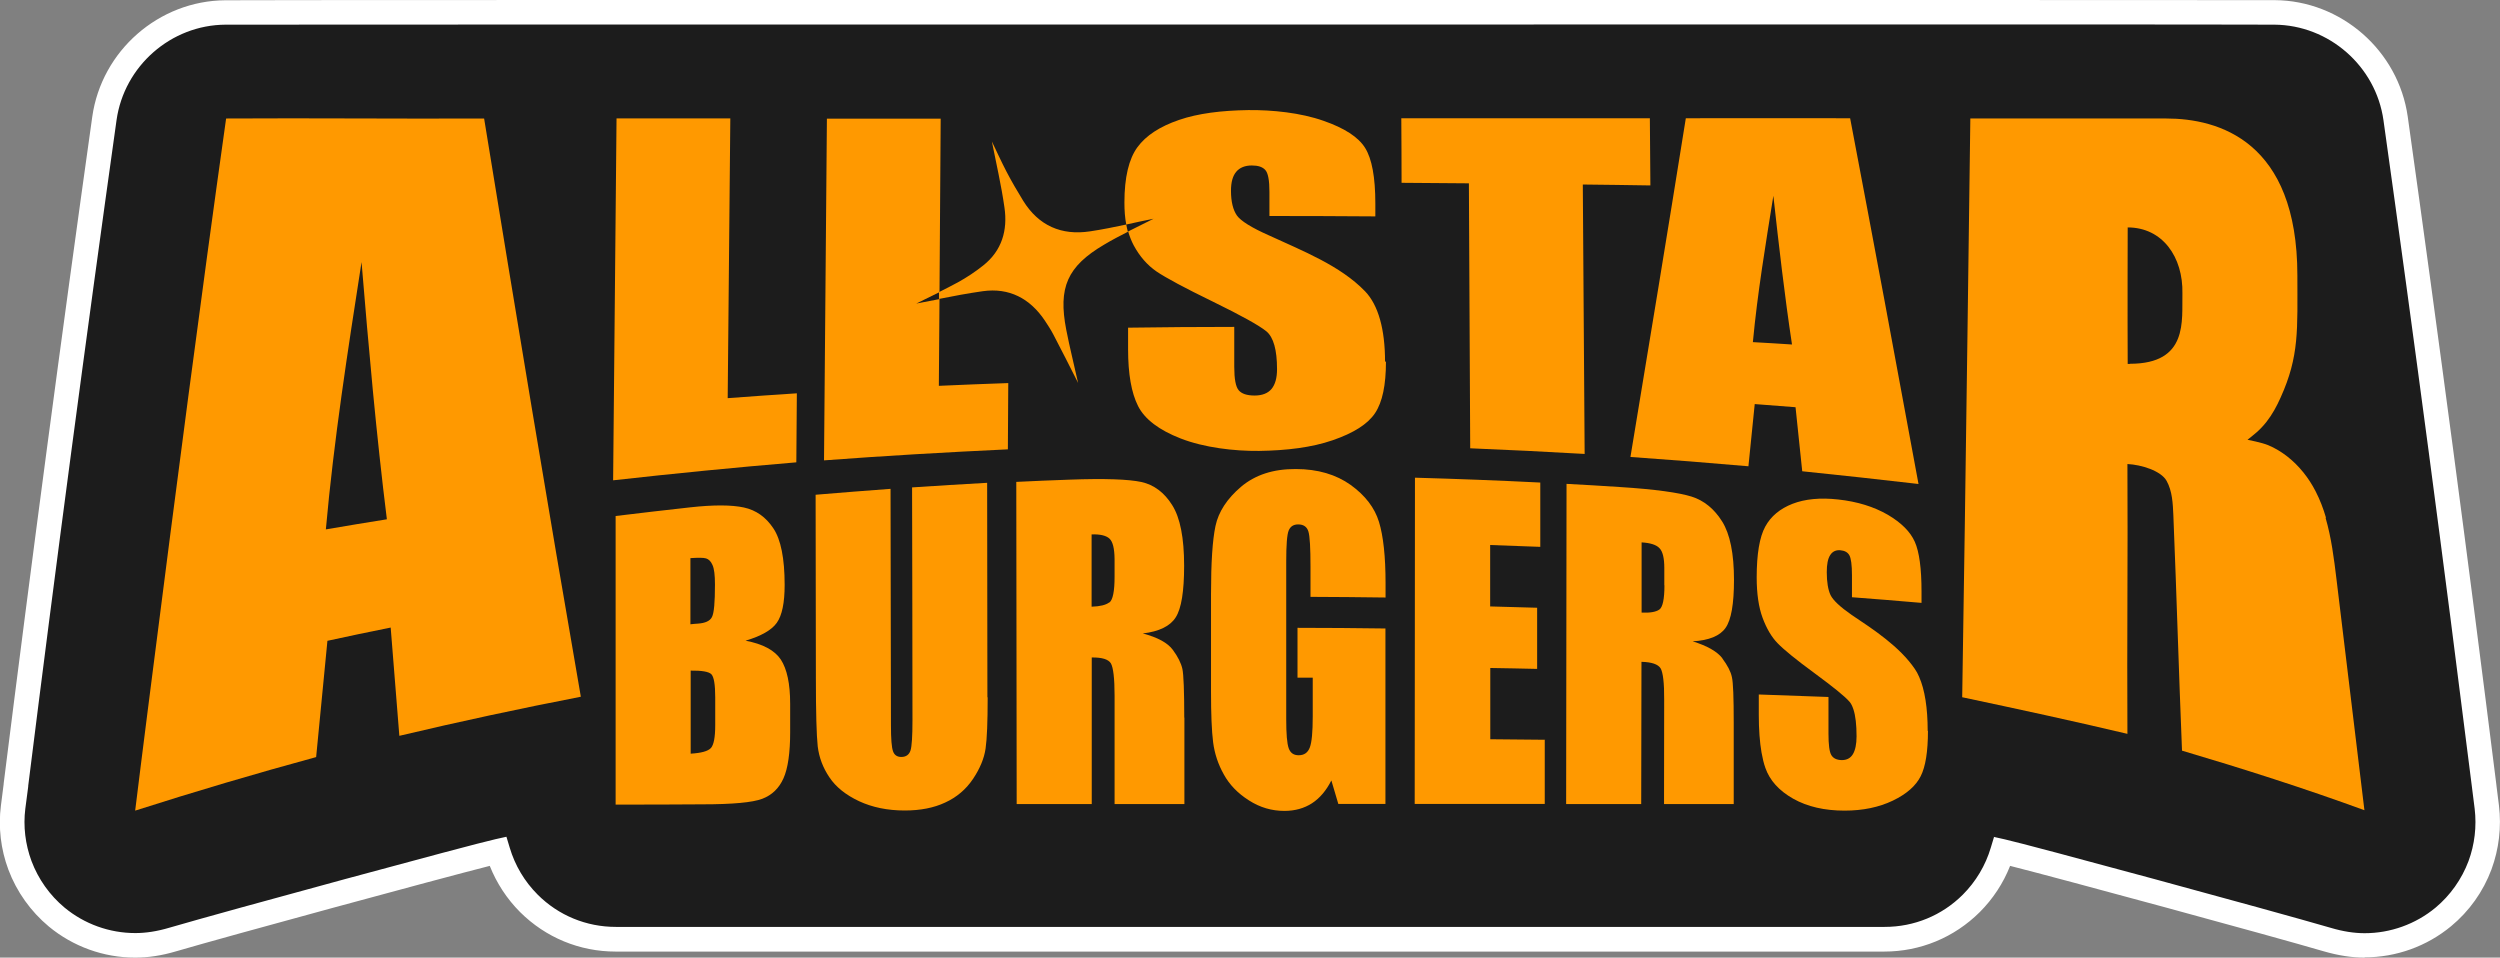 <svg xmlns="http://www.w3.org/2000/svg" id="Capa_2" data-name="Capa 2" viewBox="0 0 190.5 72.97"><rect x="0" y="0" width="190.5" height="72.97" fill="#808080" stroke="none"/><defs><style>      .cls-1 {        fill: #fff;      }      .cls-2 {        fill: #1c1c1c;      }      .cls-3 {        fill: #f90;      }    </style></defs><g id="Layer_1" data-name="Layer 1"><g><g><path class="cls-2" d="M188.98,65.94c-.56,1.51-1.52,2.88-2.8,3.94-1.71,1.41-3.83,2.16-5.98,2.16-.96,0-1.91-.17-2.86-.45-4.44-1.3-22.98-6.33-24.76-6.73-.44,1.49-1.25,2.86-2.37,3.97-1.76,1.75-4.14,2.74-6.62,2.74H46.91c-2.48,0-4.86-.98-6.62-2.74-1.12-1.12-1.93-2.49-2.37-3.97-1.78.39-20.32,5.42-24.76,6.73-.94.28-1.9.45-2.86.45-2.16,0-4.28-.74-5.98-2.16-1.28-1.06-2.23-2.43-2.8-3.94-.52-1.39-.71-2.91-.52-4.43.07-.56.14-1.12.21-1.68h0C3.34,42.86,5.6,25.79,7.96,9.03,8.6,4.42,12.53.98,17.18.95c3.26-.02,40.58-.02,78.07-.01,37.49,0,74.8,0,78.07.01,4.65.03,8.58,3.47,9.23,8.08,2.35,16.76,4.62,33.83,6.74,50.79h0c.07.56.14,1.12.21,1.69.19,1.52,0,3.04-.52,4.43Z"></path><path class="cls-1" d="M180.19,72.97c-.99,0-2.01-.16-3.12-.48-4.02-1.18-19.84-5.48-23.9-6.51-.52,1.32-1.31,2.52-2.31,3.52-1.95,1.94-4.53,3.01-7.28,3.01H46.91c-2.75,0-5.33-1.07-7.28-3.01-1-1-1.79-2.21-2.31-3.52-4.06,1.03-19.87,5.33-23.9,6.51-1.11.33-2.13.48-3.12.48-2.4,0-4.73-.84-6.58-2.37-1.38-1.15-2.45-2.65-3.08-4.33-.58-1.55-.78-3.24-.57-4.88.07-.55.14-1.1.21-1.65v-.04C2.41,42.71,4.68,25.62,7.03,8.9,7.74,3.87,12.1.05,17.18.02,19.86,0,44.67,0,95.25,0c50.58,0,75.39,0,78.07.01,5.08.03,9.44,3.85,10.15,8.88,2.35,16.76,4.62,33.86,6.74,50.8l.03.26c.06.48.12.95.18,1.43.2,1.64,0,3.32-.57,4.87h0c-.63,1.69-1.69,3.18-3.08,4.33-1.85,1.53-4.18,2.37-6.58,2.37ZM151.92,63.77l.85.19c1.85.41,20.41,5.45,24.83,6.74.94.28,1.79.41,2.59.41,1.96,0,3.88-.69,5.39-1.94,1.13-.94,2-2.17,2.52-3.55.47-1.27.63-2.65.47-3.99-.06-.48-.12-.95-.18-1.43l-.04-.32c-2.12-16.92-4.38-33.99-6.73-50.72-.58-4.12-4.15-7.25-8.31-7.28-2.64-.02-28.18-.02-78.06-.01-49.88,0-75.42,0-78.06.01-4.16.02-7.73,3.15-8.31,7.28-2.34,16.69-4.61,33.76-6.73,50.72v.06c-.08.56-.15,1.12-.22,1.68-.17,1.34,0,2.72.47,3.99.52,1.38,1.39,2.61,2.52,3.55,1.51,1.25,3.42,1.94,5.39,1.94.81,0,1.66-.13,2.6-.41,4.41-1.29,22.97-6.33,24.83-6.74l.85-.19.25.83c.4,1.35,1.13,2.58,2.13,3.58,1.59,1.59,3.71,2.46,5.96,2.46h96.68c2.25,0,4.37-.87,5.96-2.46.99-.99,1.73-2.23,2.13-3.58l.25-.83Z"></path></g><path class="cls-3" d="M60.21,53.62c0-1.52-.24-2.64-.71-3.36-.47-.71-1.37-1.19-2.69-1.44,1.18-.35,1.98-.8,2.38-1.36.4-.56.6-1.52.6-2.89,0-2.02-.29-3.46-.86-4.31-.57-.86-1.32-1.39-2.25-1.59-.93-.2-2.29-.21-4.09-.01-1.9.21-3.79.43-5.68.66v21.99c2.2,0,4.41,0,6.61-.02,2.3,0,3.82-.14,4.56-.42.74-.28,1.28-.8,1.62-1.56.34-.76.51-1.94.51-3.52,0-.87,0-1.3,0-2.17ZM52.61,42.53c.59-.04.98-.04,1.19.02.2.06.37.22.49.5.13.28.19.77.19,1.49,0,1.35-.07,2.18-.23,2.48-.15.3-.51.46-1.07.5-.14,0-.33.03-.57.05,0-2.01,0-3.02,0-5.03ZM54.17,57c-.22.24-.73.38-1.54.43,0-2.11,0-4.22,0-6.33.85-.01,1.37.08,1.57.27.2.2.3.79.3,1.76,0,.85,0,1.28,0,2.13,0,.92-.11,1.5-.33,1.74Z"></path><path class="cls-3" d="M75.26,53.15c0,1.85-.05,3.15-.16,3.9-.11.75-.43,1.52-.96,2.31-.53.79-1.24,1.39-2.11,1.79-.87.41-1.9.61-3.09.61-1.31,0-2.47-.24-3.48-.71-1-.47-1.76-1.07-2.26-1.82-.5-.74-.79-1.53-.89-2.36-.09-.83-.14-2.57-.14-5.23,0-4.64-.01-9.29-.02-13.94,1.9-.16,3.81-.31,5.71-.45.01,6,.02,11.99.03,17.99,0,1.05.05,1.72.16,2.01.1.29.32.43.63.43.36,0,.59-.17.7-.49.1-.32.15-1.09.15-2.29,0-5.92-.02-11.84-.03-17.76,1.9-.13,3.81-.24,5.72-.35,0,5.45.01,10.89.02,16.33Z"></path><path class="cls-3" d="M90.24,54.67c0-2.01-.05-3.25-.14-3.69-.1-.45-.34-.93-.73-1.46-.39-.53-1.15-.95-2.29-1.25,1.25-.15,2.09-.56,2.51-1.23.43-.67.64-1.98.64-3.92,0-2.13-.3-3.67-.91-4.63-.6-.96-1.39-1.55-2.34-1.76-.96-.21-2.79-.28-5.49-.18-1.62.06-2.43.09-4.05.17.01,8.18.02,16.37.03,24.55,1.91,0,3.81,0,5.72,0,0-3.72,0-7.45,0-11.17.79-.01,1.27.14,1.46.45.18.32.28,1.14.28,2.47v8.25c2.13,0,3.19,0,5.32,0,0-2.19,0-4.39,0-6.58ZM84.53,45.9c-.26.2-.71.31-1.35.33,0-2.2,0-3.31,0-5.51.66-.02,1.12.09,1.37.33.25.24.37.75.38,1.54,0,.55,0,.82,0,1.37,0,1.09-.13,1.74-.39,1.95Z"></path><path class="cls-3" d="M99.86,45.46v-2.27c0-1.43-.05-2.33-.16-2.69-.11-.36-.37-.54-.78-.54-.35,0-.59.15-.72.46-.13.31-.19,1.1-.19,2.38v12c0,1.12.06,1.86.19,2.22.13.36.38.53.76.53.42,0,.7-.2.85-.6.15-.4.22-1.18.22-2.35s0-1.78,0-2.96c-.46,0-.69,0-1.16,0,0-1.52,0-2.28,0-3.8,2.23,0,4.47.02,6.7.05,0,4.46,0,8.92,0,13.37-1.44,0-2.16,0-3.59,0-.21-.72-.32-1.07-.53-1.79-.39.77-.88,1.35-1.48,1.74-.59.38-1.29.58-2.1.58-.96,0-1.86-.26-2.7-.8-.84-.53-1.48-1.19-1.91-1.97-.44-.78-.71-1.6-.82-2.46-.11-.86-.16-2.15-.16-3.86,0-2.47,0-4.95,0-7.42,0-2.39.11-4.12.34-5.2.23-1.08.88-2.08,1.95-2.99,1.08-.91,2.46-1.36,4.17-1.35,1.68,0,3.07.42,4.18,1.21,1.11.8,1.83,1.74,2.16,2.82.33,1.08.5,2.64.5,4.68v1.08c-1.91-.03-3.82-.04-5.72-.05Z"></path><path class="cls-3" d="M131.26,50.18c-.39-.52-1.15-.96-2.28-1.31,1.25-.07,2.09-.42,2.51-1.03.43-.61.64-1.83.64-3.65,0-2-.3-3.49-.9-4.45-.6-.96-1.38-1.6-2.33-1.9-.96-.3-2.78-.56-5.48-.73-1.62-.11-2.43-.15-4.05-.24-.01,8.13-.02,16.27-.03,24.4,1.91,0,3.81,0,5.72,0,0-3.61.01-7.23.02-10.84.79.02,1.27.19,1.46.5.18.31.28,1.11.27,2.39,0,2.43,0,4.86-.01,7.3v.65c2.12,0,3.18,0,5.31,0,0-.99,0-1.98,0-2.97,0-1.08,0-2.15,0-3.23,0-1.9-.04-3.06-.14-3.48-.09-.43-.34-.9-.73-1.42ZM126.83,44.6c0,1.05-.13,1.67-.39,1.85-.26.18-.71.26-1.35.23,0-2.14,0-3.21,0-5.35.66.04,1.12.18,1.36.44.25.25.37.76.37,1.51,0,.53,0,.79,0,1.32Z"></path><path class="cls-3" d="M117.71,56.36c0,1.96,0,2.94,0,4.9-3.3,0-6.61,0-9.91,0,0-8.29.01-16.58.02-24.86,3.18.09,6.37.21,9.55.37,0,1.96,0,2.94,0,4.9-1.53-.06-2.29-.09-3.82-.14,0,1.87,0,2.81,0,4.68,1.43.04,2.15.06,3.58.1,0,1.87,0,2.8,0,4.66-1.43-.03-2.15-.05-3.57-.07,0,2.17,0,3.26,0,5.43,1.68.01,2.52.02,4.2.04Z"></path><path class="cls-3" d="M146.91,55.69c0,1.56-.18,2.72-.55,3.45-.37.74-1.07,1.36-2.13,1.87-1.05.5-2.27.76-3.67.76-1.53,0-2.84-.3-3.92-.91-1.08-.61-1.79-1.4-2.12-2.35-.12-.34-.21-.72-.29-1.16-.14-.8-.21-1.77-.21-2.9,0-.61,0-.92,0-1.53,2.12.07,3.18.11,5.31.19,0,.76,0,1.26,0,1.86,0,.27,0,.57,0,.92,0,.86.07,1.41.22,1.65.15.25.41.37.79.38.38,0,.66-.14.85-.45.18-.3.28-.76.28-1.36,0-.89-.08-1.58-.24-2.06-.08-.24-.17-.43-.29-.57-.36-.42-1.26-1.14-2.67-2.18-1.42-1.04-2.36-1.81-2.82-2.29-.46-.47-.84-1.12-1.14-1.93-.3-.81-.45-1.84-.45-3.08,0-1.79.22-3.08.65-3.87.43-.79,1.13-1.37,2.08-1.74.96-.37,2.12-.48,3.47-.33,1.48.16,2.74.56,3.78,1.16,1.04.61,1.73,1.3,2.07,2.07.34.77.51,2.03.51,3.78v.87c-2.12-.18-3.18-.27-5.3-.43,0-.67,0-1.01,0-1.68,0-.78-.07-1.29-.2-1.52-.13-.23-.36-.35-.68-.38-.34-.03-.6.09-.78.37-.18.28-.26.71-.26,1.3,0,.76.1,1.35.29,1.75.19.39.73.9,1.61,1.51,1.71,1.14,3.65,2.42,4.8,4.1.13.18.24.39.34.62.43.98.65,2.37.65,4.12Z"></path><path class="cls-3" d="M177.24,39.45c-.2-.69-.46-1.37-.79-2.01-.52-1.02-1.25-1.94-2.15-2.65-.45-.35-.94-.65-1.47-.87-.48-.2-1.57-.41-1.57-.41,0,0,.5-.39.71-.58.27-.24.52-.51.74-.79.44-.56.78-1.19,1.07-1.84,1.44-3.18,1.28-5.19,1.28-9.31,0-10.25-6.01-11.96-9.99-11.96-6.51,0-14.93,0-14.93,0,0,0-.38,29.55-.62,44.1,4.52.96,8.09,1.73,12.59,2.79-.04-7.13.04-13.43,0-20.56,1.05.05,2.56.51,2.99,1.29s.47,1.71.51,2.6c.25,6.14.41,11.81.66,17.95,4.6,1.36,9.42,2.9,13.9,4.54-.71-5.87-1.42-11.74-2.13-17.61-.19-1.57-.39-3.16-.83-4.67ZM162.3,27.73h-.17c-.02-3.53,0-10.35,0-10.4,2.65,0,4.23,2.25,4.17,5.04-.05,2.05.47,5.35-4,5.35Z"></path><path class="cls-3" d="M140.99,9.01c-4.17-.01-8.35,0-12.53,0-1.38,8.63-2.79,17.18-4.22,25.81,3,.21,6,.45,8.99.71.19-1.89.29-2.84.48-4.74,1.24.09,1.86.14,3.11.24.21,1.95.31,2.93.51,4.88,2.96.3,5.91.63,8.86.97-1.71-9.31-3.44-18.57-5.21-27.87ZM133.57,26.06c.35-3.73.97-7.44,1.56-11.14.42,3.78.85,7.56,1.42,11.33-1.19-.08-1.79-.11-2.99-.18Z"></path><path class="cls-3" d="M120.61,14.06c.05,6.84.1,13.69.14,20.53-2.91-.17-5.81-.31-8.72-.43-.03-6.73-.07-13.46-.1-20.19-2.05-.02-3.08-.02-5.13-.04,0-2.01-.01-2.91-.02-4.92,6.31,0,12.63,0,18.94,0,.02,2.08.02,3.04.04,5.12-2.06-.03-3.09-.05-5.15-.07Z"></path><path class="cls-3" d="M105.61,27.55c0,1.79-.27,3.09-.83,3.93-.56.84-1.64,1.52-3.24,2.07-1.6.55-3.5.78-5.6.81-1.89.02-4.19-.25-5.98-.95-1.64-.64-2.73-1.46-3.24-2.47-.51-1.01-.76-2.45-.76-4.33,0-.66,0-.98,0-1.64,2.7-.04,5.39-.06,8.09-.06,0,1.21,0,1.82,0,3.03,0,.94.11,1.53.34,1.8.23.27.63.4,1.21.4.58,0,1.01-.17,1.29-.5.28-.34.42-.84.42-1.51,0-1.47-.27-2.43-.81-2.88-.55-.45-1.92-1.21-4.07-2.26-2.16-1.05-3.59-1.82-4.3-2.3-.7-.48-1.28-1.14-1.74-1.99-.17-.32-.31-.67-.42-1.05-.61.31-1.23.63-1.83.99-2.82,1.66-3.52,3.27-2.89,6.5.26,1.34.6,2.67.9,4.04-.63-1.24-1.24-2.47-1.88-3.68-.19-.37-.43-.73-.66-1.08-1.13-1.68-2.71-2.51-4.72-2.23-1.13.16-2.25.37-3.34.59,0-.17,0-.35,0-.52.48-.24.97-.49,1.45-.75.67-.37,1.32-.8,1.92-1.28,1.43-1.13,1.87-2.69,1.62-4.41-.24-1.7-.63-3.37-.96-5.04.36.75.72,1.54,1.12,2.31.39.75.82,1.48,1.26,2.2,1.18,1.91,2.92,2.67,5.1,2.34.94-.14,1.86-.33,2.76-.52.03.19.08.37.12.54.68-.34,1.35-.67,1.96-.98-.67.13-1.36.28-2.08.44-.1-.51-.14-1.07-.14-1.68,0-1.92.34-3.32.99-4.21.65-.89,1.71-1.58,3.17-2.08,1.45-.5,3.24-.72,5.27-.75,1.83-.02,4,.2,5.75.82,1.58.55,2.64,1.23,3.16,2.06.52.83.78,2.24.78,4.23,0,.4,0,.59,0,.99-2.69-.02-5.38-.03-8.07-.03v-1.85c0-.86-.1-1.41-.31-1.65-.21-.24-.55-.35-1.03-.35-.52,0-.92.16-1.19.48-.27.32-.4.8-.4,1.45,0,.83.16,1.46.45,1.88.29.41,1.11.93,2.45,1.52,2.53,1.17,5.42,2.29,7.32,4.26,1.01,1.05,1.52,2.9,1.52,5.36Z"></path><path class="cls-3" d="M76.83,29.17c-.01,2.03-.02,3.04-.03,5.07-4.68.22-9.35.49-14.01.84.07-8.71.14-17.33.22-26.04,2.89,0,5.78,0,8.67,0-.03,4.44-.06,8.78-.09,13.22-.61.3-1.21.59-1.77.87.58-.11,1.17-.23,1.77-.34-.02,2.2-.03,4.41-.05,6.61,2.12-.09,3.18-.14,5.29-.21Z"></path><path class="cls-3" d="M60.72,29.97c-.02,2.11-.03,3.16-.04,5.26-4.66.39-9.32.85-13.96,1.37.08-9.21.17-18.37.26-27.58,2.89,0,5.78,0,8.67,0-.07,7.13-.13,14.19-.2,21.32,2.11-.16,3.17-.23,5.28-.37Z"></path><path class="cls-3" d="M36.88,9.03c-6.55.03-13.1-.04-19.65,0-1.96,13.94-3.83,28.3-5.61,42.27-.14,1.1-.28,2.19-.42,3.29h0c-.3,2.4-.61,4.79-.9,7.18,4.57-1.46,9.16-2.82,13.79-4.08.28-2.95.57-5.9.86-8.86,1.93-.42,2.89-.62,4.82-1.01.22,2.75.44,5.5.66,8.25,4.59-1.09,9.2-2.08,13.83-2.98-2.53-14.57-4.99-29.46-7.37-44.06ZM24.83,40.34c.61-6.82,1.67-13.61,2.72-20.37.54,6.54,1.12,13.09,1.93,19.6-1.86.3-2.79.45-4.65.77Z"></path></g></g></svg>